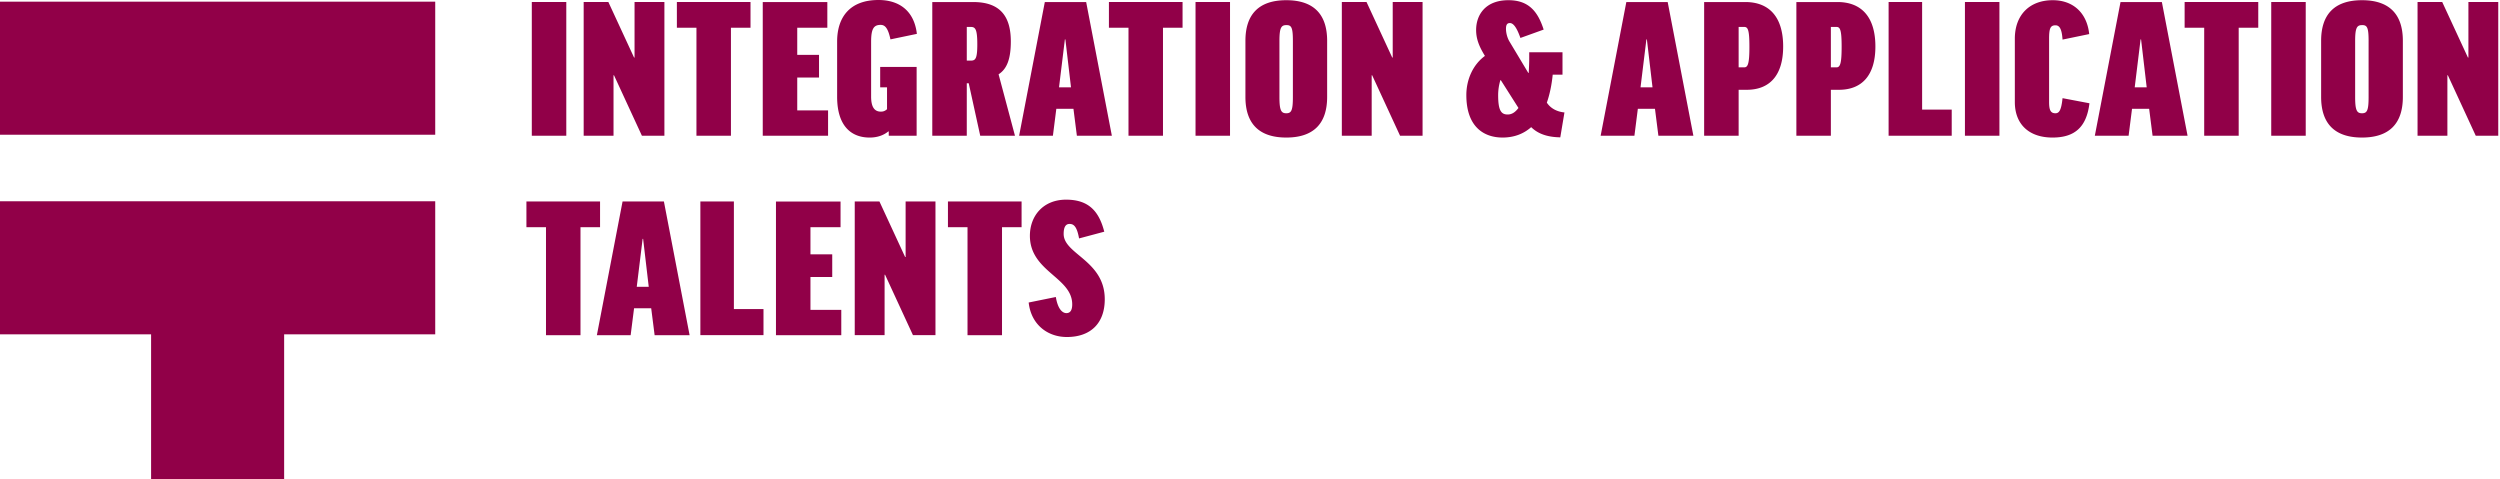 <svg xmlns="http://www.w3.org/2000/svg" fill="none" viewBox="0 0 1043 200">
  <path fill="#910048" d="M0 139.486h63.034V200h55.509v-60.514h63.034V83.973H0v55.513ZM181.577.708H0v55.509h181.577V.708Zm54.681.14v55.77h-14.391V.847h14.391Zm17.555 0 10.717 23.16h.204V.848h12.454v55.77h-9.389l-11.634-25.205h-.204v25.204h-12.454V.848h10.31-.004Zm59.301 0v10.73h-8.165V56.62h-14.391V11.578h-8.165V.848h30.721Zm32.049 0v10.73h-12.554v11.326h9.086v9.45h-9.086v13.71h12.862V56.62h-27.252V.852h26.944V.848Zm37.354 13.282-11.022 2.3c-1.02-4.852-2.348-6.044-4.084-6.044-2.857 0-3.981 1.532-3.981 7.069v22.82c0 4.596 1.532 6.3 4.085 6.3.92 0 1.736-.256 2.552-1.02v-9.11h-2.856v-8.512h15.206v28.692h-11.634v-1.788h-.204c-1.94 1.616-4.593 2.552-7.757 2.552-7.653 0-13.574-4.769-13.574-17.03V17.37c0-10.301 5.409-17.37 17.251-17.37 8.573 0 14.902 4.429 16.022 14.134l-.004-.004Zm21.64 20.608h-.817V56.62h-14.39V.852h17.047c10.818 0 15.718 5.45 15.718 16.435 0 7.321-1.632 11.494-5.105 13.71l6.838 25.628h-14.495l-4.796-21.883v-.004Zm-.817-9.45h1.737c1.94 0 2.652-.936 2.652-6.813 0-6.641-.92-7.237-2.856-7.237h-1.533v14.05Zm35.926 31.333H425.18L435.898.852h17.25l10.718 55.77h-14.594l-1.429-11.239h-7.145l-1.428 11.238h-.004Zm2.553-20.179h5l-2.348-20.007h-.204l-2.448 20.007ZM493.363.848v10.73h-8.166V56.62h-14.39V11.578h-8.165V.848h30.721Zm19.803 0v55.77h-14.39V.847h14.39Zm40.518 16.179v23.415c0 11.07-5.612 16.943-17.046 16.943s-17.047-5.873-17.047-16.943V17.027c0-11.07 5.613-16.943 17.047-16.943 11.434 0 17.046 5.873 17.046 16.943Zm-14.29 0c0-5.533-.612-6.557-2.652-6.557-2.145 0-2.961.936-2.961 6.557v23.415c0 5.621.716 6.813 2.857 6.813 2.14 0 2.756-1.192 2.756-6.813V17.027ZM570.119.848l10.718 23.16h.204V.848h12.454v55.77h-9.39l-11.634-25.205h-.204v25.204h-12.454V.848h10.31-.004Zm64.198 14.987c-1.428-4.09-2.856-6.218-4.388-6.218-1.125 0-1.633.68-1.633 2.385 0 1.872.612 3.832 1.329 5.109l7.961 13.282h.204c.1-2.044.204-4.089.204-6.301v-2.3h13.882v9.365h-4.085c-.408 4.173-1.224 8.173-2.448 11.666 1.736 2.64 4.593 3.832 7.349 4.088l-1.736 10.39c-4.285-.084-8.777-.936-12.146-4.257-3.06 2.725-7.041 4.341-11.942 4.341-7.757 0-15.106-4.429-15.106-17.71 0-6.642 2.856-12.77 7.757-16.347-2.144-3.493-3.677-6.725-3.677-10.814 0-6.301 3.881-12.43 13.475-12.43 8.369 0 12.249 4.597 14.698 12.262l-9.698 3.492v-.003Zm-.816 29.204-7.349-11.578h-.204a22.3 22.3 0 0 0-.92 6.217c0 6.557 1.328 8.09 3.981 8.09 1.736 0 3.164-.937 4.492-2.725v-.004Zm48.376 11.582h-14.086L678.508.852h17.251l10.718 55.77h-14.595l-1.428-11.239h-7.145l-1.428 11.238h-.004Zm2.552-20.179h5.001l-2.348-20.007h-.204l-2.449 20.007Zm59.506-17.031c0 12.006-5.613 18.051-15.207 18.051h-3.368v19.16h-14.391V.851h17.147c10.002 0 15.819 6.217 15.819 18.563v-.004Zm-18.575 8.686h2.348c1.532 0 2.144-1.617 2.144-8.602s-.612-8.257-2.144-8.257h-2.348v16.859Zm57.053-8.686c0 12.006-5.613 18.051-15.206 18.051h-3.369v19.16h-14.39V.851h17.146c10.002 0 15.819 6.217 15.819 18.563v-.004Zm-18.575 8.686h2.348c1.533 0 2.145-1.617 2.145-8.602s-.612-8.257-2.145-8.257h-2.348v16.859ZM801.908.848V45.72h12.35v10.898h-26.332V.848h13.982Zm32.253 0v55.77h-14.39V.847h14.39Zm37.458 13.37-11.126 2.3c-.308-4.596-1.328-5.96-2.96-5.96-2.144 0-2.653 1.364-2.653 5.62v26.309c0 3.236.513 4.768 2.653 4.768 1.632 0 2.448-1.448 2.96-6.3l11.226 2.128c-1.224 10.134-6.329 14.302-15.41 14.302-9.902 0-15.719-5.62-15.719-14.814V16.175c0-10.134 6.329-16.091 15.819-16.091 8.473 0 14.29 5.28 15.206 14.134h.004Zm16.431 42.403h-14.086L884.681.852h17.251l10.718 55.77h-14.595l-1.428-11.239h-7.145l-1.428 11.238h-.004Zm2.552-20.179h5.001l-2.348-20.007h-.204l-2.449 20.007ZM942.146.848v10.73h-8.165V56.62h-14.39V11.578h-8.165V.848h30.72Zm19.804 0v55.77h-14.391V.847h14.391Zm40.52 16.179v23.415c0 11.07-5.615 16.943-17.049 16.943s-17.046-5.873-17.046-16.943V17.027c0-11.07 5.612-16.943 17.046-16.943s17.049 5.873 17.049 16.943Zm-14.292 0c0-5.533-.612-6.557-2.653-6.557-2.144 0-2.96.936-2.96 6.557v23.415c0 5.621.716 6.813 2.856 6.813 2.141 0 2.757-1.192 2.757-6.813V17.027ZM1018.9.848l10.72 23.16h.2V.848h12.45v55.77h-9.39l-11.63-25.205h-.2v25.204h-12.45V.848h10.31-.01ZM250.344 84.061v10.73h-8.165v45.043h-14.391V94.791h-8.165v-10.73h30.721Zm12.758 55.773h-14.086l10.717-55.769h17.251l10.718 55.769h-14.594l-1.429-11.237h-7.145l-1.428 11.237h-.004Zm2.552-20.179h5.001l-2.348-20.007h-.204l-2.449 20.007Zm40.523-35.594v44.872h12.35v10.897h-26.332V84.061h13.982Zm44.499 0v10.73h-12.554v11.326h9.085v9.45h-9.085v13.71h12.862v10.557h-27.252V84.065h26.944v-.004Zm16.227 0 10.717 23.16h.204v-23.16h12.454v55.769h-9.389l-11.634-25.204h-.204v25.204h-12.454V84.061h10.31-.004Zm59.301 0v10.73h-8.165v45.043h-14.391V94.791h-8.165v-10.73h30.721Zm34.498 12.603-10.514 2.808c-.92-5.193-2.348-6.045-3.981-6.045-1.632 0-2.448 1.364-2.448 4.173 0 8.513 17.147 11.07 17.147 27.248 0 10.046-5.921 15.751-15.819 15.751-7.961 0-14.902-5.109-15.922-14.391l11.329-2.3c.92 5.533 3.061 6.725 4.389 6.725 1.632 0 2.448-1.192 2.448-3.661 0-11.325-17.658-13.622-17.658-28.608 0-8.257 5.513-15.07 15.106-15.07 9.594 0 13.778 5.024 15.923 13.366v.004Z"/>
</svg>
